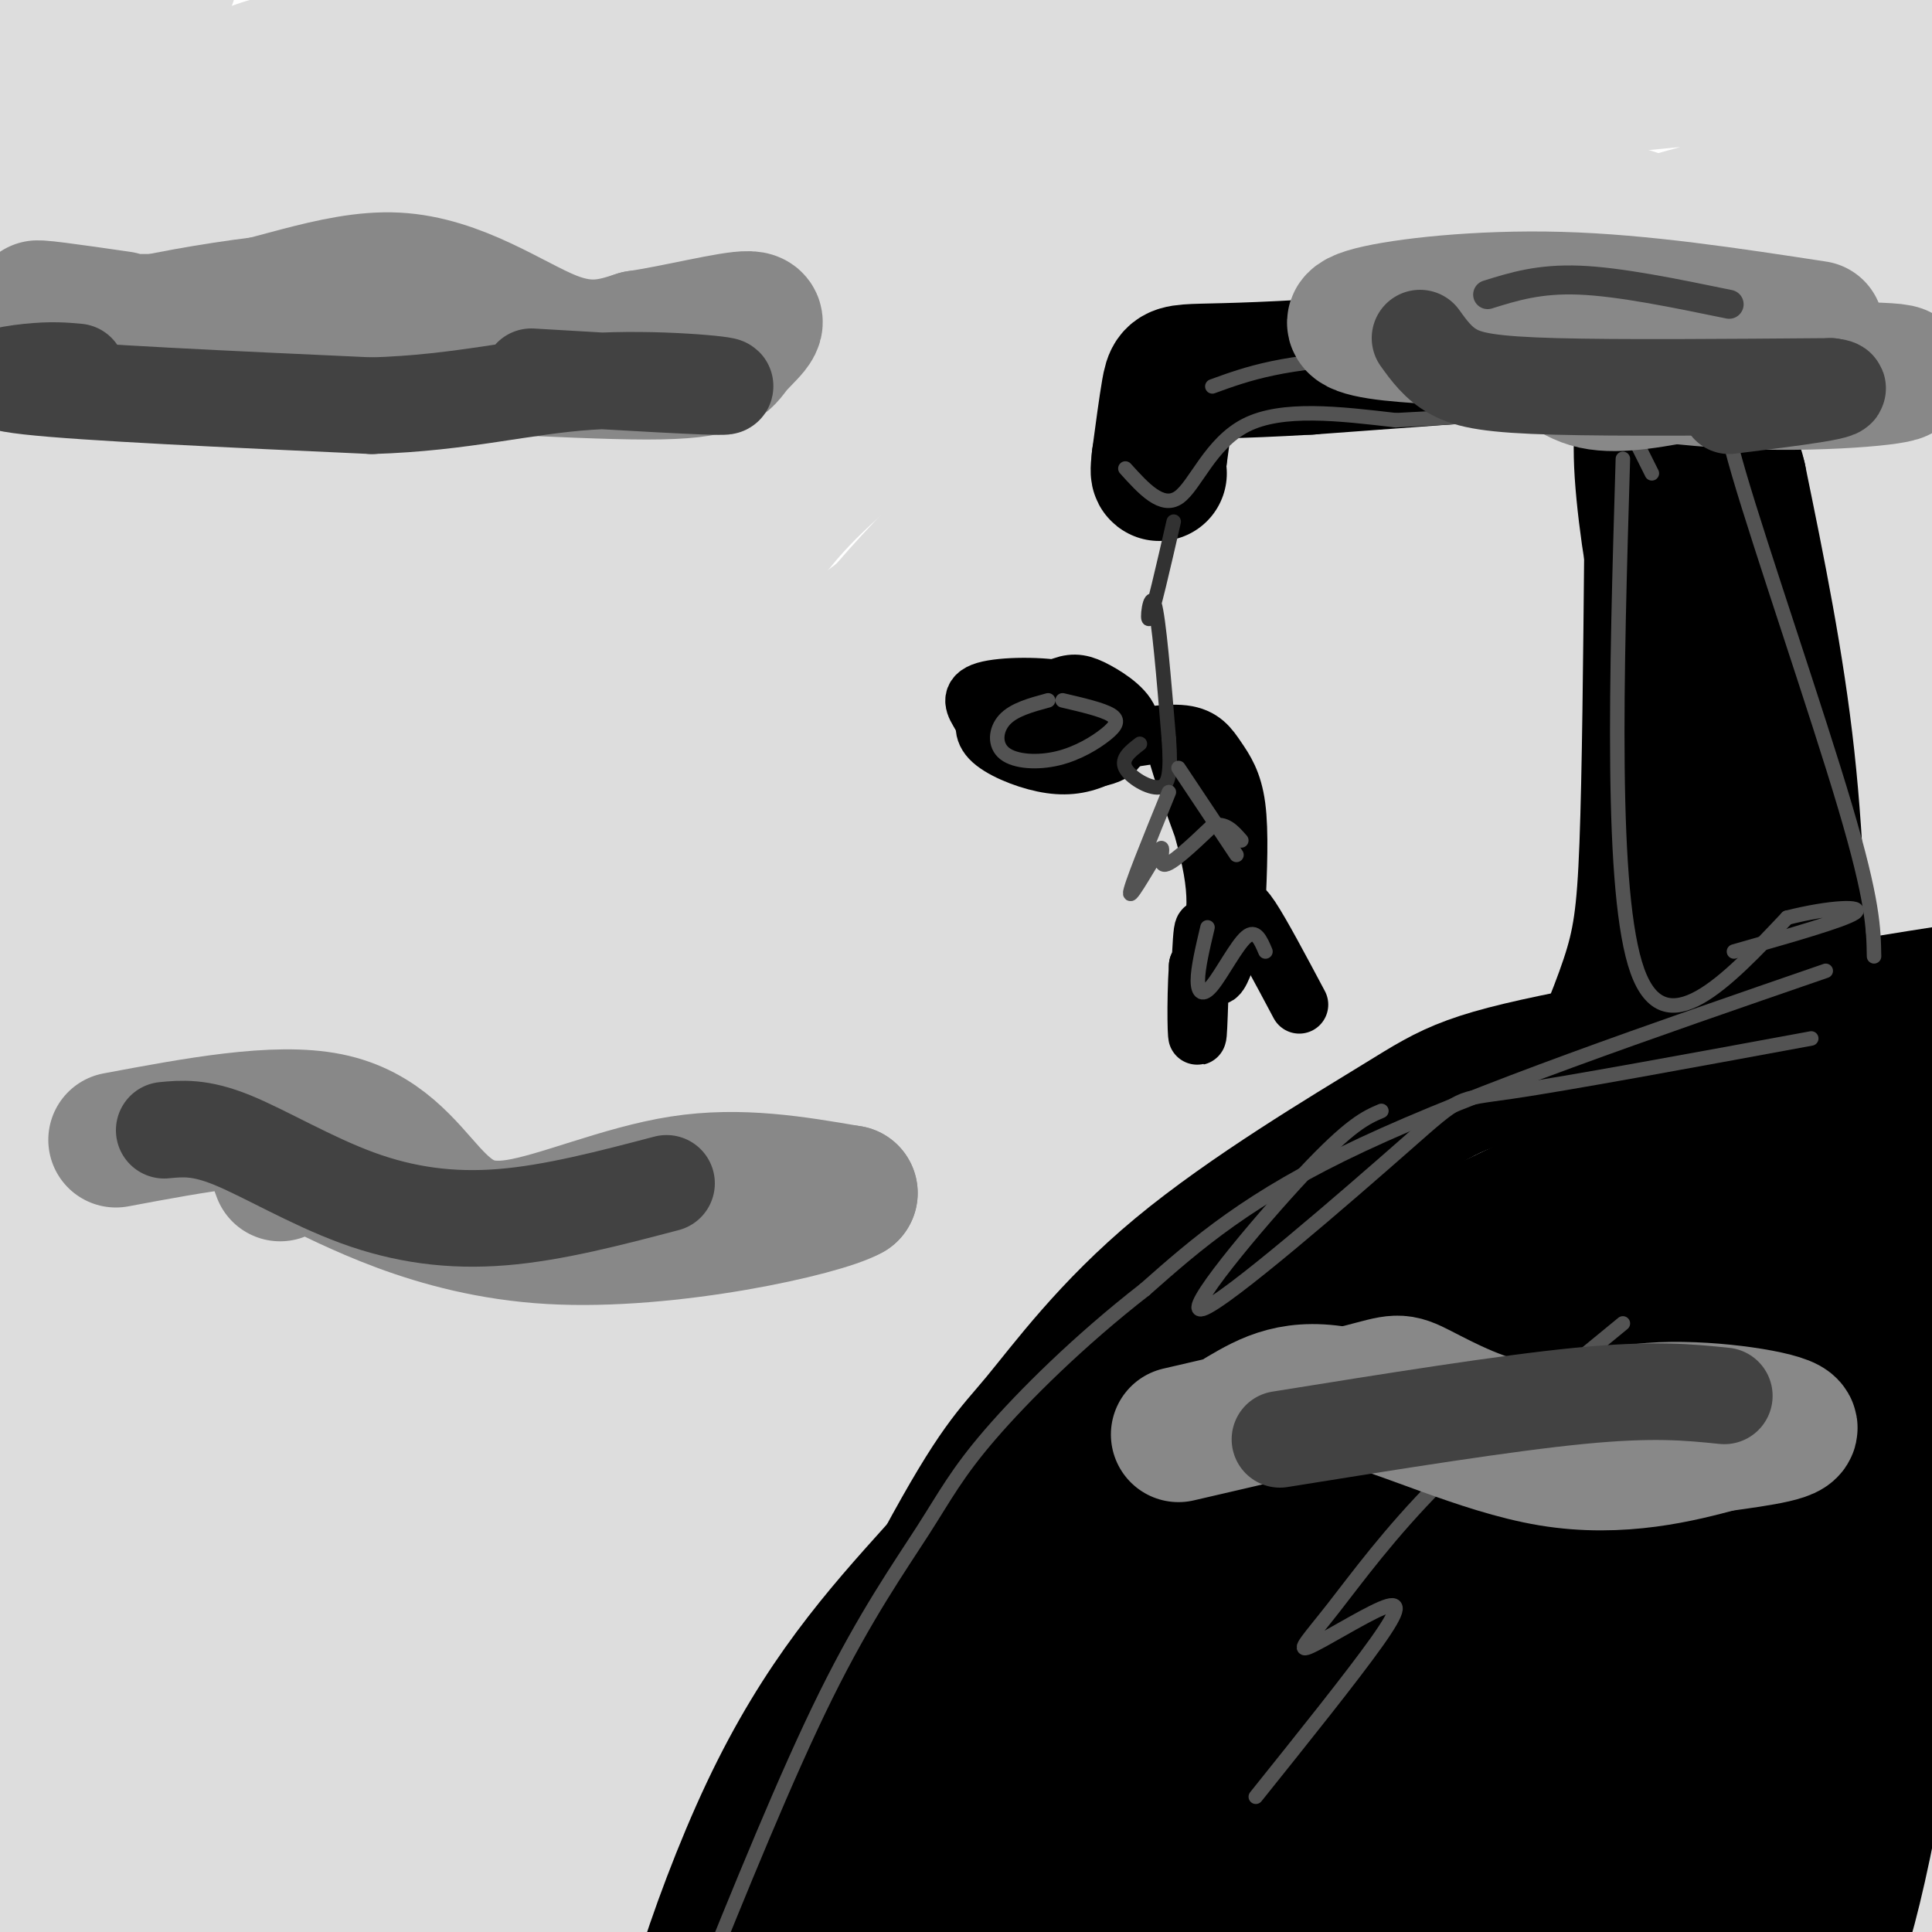 <svg viewBox='0 0 400 400' version='1.1' xmlns='http://www.w3.org/2000/svg' xmlns:xlink='http://www.w3.org/1999/xlink'><g fill='none' stroke='rgb(221,221,221)' stroke-width='28' stroke-linecap='round' stroke-linejoin='round'><path d='M123,44c-5.683,4.291 -11.367,8.581 -18,14c-6.633,5.419 -14.216,11.965 -34,40c-19.784,28.035 -51.771,77.558 -61,91c-9.229,13.442 4.298,-9.196 12,-23c7.702,-13.804 9.579,-18.773 35,-48c25.421,-29.227 74.387,-82.713 73,-81c-1.387,1.713 -53.126,58.625 -82,87c-28.874,28.375 -34.884,28.214 -38,29c-3.116,0.786 -3.339,2.519 -1,-4c2.339,-6.519 7.240,-21.291 21,-42c13.760,-20.709 36.380,-47.354 59,-74'/><path d='M89,33c-5.044,4.214 -47.153,51.750 -69,75c-21.847,23.250 -23.433,22.215 -24,21c-0.567,-1.215 -0.114,-2.611 0,-6c0.114,-3.389 -0.112,-8.771 19,-34c19.112,-25.229 57.561,-70.304 52,-70c-5.561,0.304 -55.131,45.989 -76,65c-20.869,19.011 -13.037,11.348 2,-12c15.037,-23.348 37.278,-62.382 42,-76c4.722,-13.618 -8.075,-1.820 -17,5c-8.925,6.820 -13.979,8.663 -19,13c-5.021,4.337 -10.011,11.169 -15,18'/><path d='M-16,32c-3.667,4.833 -5.333,7.917 -7,11'/><path d='M230,65c-5.925,-3.286 -11.849,-6.572 -22,-4c-10.151,2.572 -24.528,11.001 -31,13c-6.472,1.999 -5.038,-2.433 -40,31c-34.962,33.433 -106.319,104.731 -134,132c-27.681,27.269 -11.686,10.508 1,-7c12.686,-17.508 22.063,-35.762 29,-47c6.937,-11.238 11.432,-15.461 21,-27c9.568,-11.539 24.207,-30.394 47,-53c22.793,-22.606 53.739,-48.962 72,-62c18.261,-13.038 23.838,-12.756 32,-17c8.162,-4.244 18.909,-13.014 -25,34c-43.909,47.014 -142.476,149.811 -177,182c-34.524,32.189 -5.007,-6.232 20,-39c25.007,-32.768 45.503,-59.884 66,-87'/><path d='M89,114c18.138,-22.348 30.485,-34.718 48,-50c17.515,-15.282 40.200,-33.474 50,-40c9.800,-6.526 6.715,-1.384 -4,11c-10.715,12.384 -29.061,32.010 -55,56c-25.939,23.990 -59.472,52.344 -78,66c-18.528,13.656 -22.052,12.613 -25,11c-2.948,-1.613 -5.321,-3.795 -4,-11c1.321,-7.205 6.336,-19.432 13,-31c6.664,-11.568 14.976,-22.477 23,-34c8.024,-11.523 15.760,-23.661 33,-41c17.240,-17.339 43.983,-39.878 38,-35c-5.983,4.878 -44.693,37.172 -66,53c-21.307,15.828 -25.209,15.190 -29,15c-3.791,-0.190 -7.469,0.068 -11,0c-3.531,-0.068 -6.916,-0.461 -7,-7c-0.084,-6.539 3.131,-19.222 5,-27c1.869,-7.778 2.391,-10.651 6,-15c3.609,-4.349 10.304,-10.175 17,-16'/><path d='M43,19c8.106,-4.929 19.870,-9.250 43,-9c23.130,0.250 57.628,5.073 86,3c28.372,-2.073 50.620,-11.041 40,-13c-10.620,-1.959 -54.109,3.090 -100,11c-45.891,7.910 -94.183,18.680 -107,20c-12.817,1.320 9.843,-6.811 32,-12c22.157,-5.189 43.812,-7.435 75,-8c31.188,-0.565 71.911,0.553 96,2c24.089,1.447 31.545,3.224 39,5'/><path d='M247,18c7.737,0.913 7.579,0.696 0,6c-7.579,5.304 -22.579,16.129 -47,37c-24.421,20.871 -58.264,51.789 -85,81c-26.736,29.211 -46.366,56.714 -59,74c-12.634,17.286 -18.273,24.355 -28,43c-9.727,18.645 -23.542,48.865 -24,49c-0.458,0.135 12.441,-29.816 29,-61c16.559,-31.184 36.778,-63.601 52,-87c15.222,-23.399 25.447,-37.781 45,-57c19.553,-19.219 48.432,-43.274 60,-52c11.568,-8.726 5.823,-2.123 3,3c-2.823,5.123 -2.726,8.765 -18,30c-15.274,21.235 -45.920,60.063 -63,82c-17.080,21.937 -20.594,26.982 -37,56c-16.406,29.018 -45.703,82.009 -75,135'/><path d='M0,357c-9.932,12.717 2.739,-22.990 8,-41c5.261,-18.010 3.111,-18.322 19,-60c15.889,-41.678 49.818,-124.721 56,-149c6.182,-24.279 -15.384,10.208 -26,24c-10.616,13.792 -10.284,6.890 -22,36c-11.716,29.110 -35.481,94.231 -33,78c2.481,-16.231 31.206,-113.813 37,-140c5.794,-26.187 -11.344,19.022 -20,44c-8.656,24.978 -8.830,29.725 -11,41c-2.170,11.275 -6.334,29.079 -8,54c-1.666,24.921 -0.833,56.961 0,89'/><path d='M0,333c0.808,25.710 2.828,45.485 8,31c5.172,-14.485 13.495,-63.229 20,-93c6.505,-29.771 11.192,-40.569 18,-54c6.808,-13.431 15.736,-29.497 21,-38c5.264,-8.503 6.865,-9.444 8,-7c1.135,2.444 1.806,8.273 5,4c3.194,-4.273 8.913,-18.650 -2,20c-10.913,38.650 -38.456,130.325 -66,222'/><path d='M12,418c-1.859,14.127 26.495,-61.554 49,-109c22.505,-47.446 39.162,-66.657 50,-79c10.838,-12.343 15.858,-17.819 19,-21c3.142,-3.181 4.406,-4.068 2,3c-2.406,7.068 -8.483,22.090 -18,40c-9.517,17.910 -22.473,38.706 -44,83c-21.527,44.294 -51.626,112.084 -56,119c-4.374,6.916 16.975,-47.042 29,-77c12.025,-29.958 14.725,-35.914 25,-53c10.275,-17.086 28.125,-45.301 41,-62c12.875,-16.699 20.774,-21.880 25,-22c4.226,-0.120 4.779,4.823 -11,39c-15.779,34.177 -47.889,97.589 -80,161'/><path d='M43,440c-6.319,9.900 17.883,-45.851 33,-78c15.117,-32.149 21.148,-40.694 29,-52c7.852,-11.306 17.526,-25.371 24,-32c6.474,-6.629 9.750,-5.823 19,-20c9.250,-14.177 24.474,-43.338 3,1c-21.474,44.338 -79.645,162.176 -90,183c-10.355,20.824 27.107,-55.365 51,-98c23.893,-42.635 34.219,-51.717 46,-62c11.781,-10.283 25.018,-21.769 33,-28c7.982,-6.231 10.709,-7.209 -5,23c-15.709,30.209 -49.855,91.604 -84,153'/><path d='M102,430c-3.633,7.136 29.283,-51.523 53,-87c23.717,-35.477 38.234,-47.771 47,-54c8.766,-6.229 11.780,-6.392 21,-19c9.220,-12.608 24.645,-37.659 3,1c-21.645,38.659 -80.362,141.028 -92,160c-11.638,18.972 23.802,-45.455 41,-76c17.198,-30.545 16.155,-27.210 26,-35c9.845,-7.790 30.577,-26.707 42,-37c11.423,-10.293 13.537,-11.964 -7,20c-20.537,31.964 -63.725,97.561 -78,120c-14.275,22.439 0.362,1.719 15,-19'/><path d='M173,404c11.395,-14.437 32.382,-41.029 44,-54c11.618,-12.971 13.866,-12.320 32,-31c18.134,-18.680 52.155,-56.689 37,-28c-15.155,28.689 -79.486,124.077 -98,151c-18.514,26.923 8.787,-14.618 28,-42c19.213,-27.382 30.337,-40.606 46,-56c15.663,-15.394 35.865,-32.958 45,-40c9.135,-7.042 7.205,-3.561 9,-4c1.795,-0.439 7.316,-4.798 -7,14c-14.316,18.798 -48.470,60.753 -68,88c-19.530,27.247 -24.437,39.785 -26,44c-1.563,4.215 0.219,0.108 2,-4'/><path d='M217,442c4.256,-6.704 13.897,-21.465 25,-36c11.103,-14.535 23.667,-28.846 40,-44c16.333,-15.154 36.436,-31.153 50,-40c13.564,-8.847 20.590,-10.542 27,-14c6.410,-3.458 12.204,-8.678 -12,22c-24.204,30.678 -78.404,97.256 -95,116c-16.596,18.744 4.414,-10.346 19,-29c14.586,-18.654 22.748,-26.873 34,-37c11.252,-10.127 25.596,-22.164 45,-36c19.404,-13.836 43.870,-29.471 52,-33c8.130,-3.529 -0.076,5.049 1,5c1.076,-0.049 11.433,-8.724 -8,11c-19.433,19.724 -68.655,67.849 -92,92c-23.345,24.151 -20.813,24.329 -15,20c5.813,-4.329 14.906,-13.164 24,-22'/><path d='M312,417c18.153,-14.878 51.536,-41.074 77,-62c25.464,-20.926 43.008,-36.581 25,-14c-18.008,22.581 -71.568,83.399 -86,100c-14.432,16.601 10.266,-11.016 32,-29c21.734,-17.984 40.506,-26.336 54,-35c13.494,-8.664 21.710,-17.640 6,-2c-15.710,15.640 -55.346,55.897 -58,64c-2.654,8.103 31.673,-15.949 66,-40'/><path d='M428,399c-11.143,-9.651 -72.002,-13.778 -114,-15c-41.998,-1.222 -65.135,0.462 -84,2c-18.865,1.538 -33.459,2.932 -63,14c-29.541,11.068 -74.030,31.810 -75,32c-0.970,0.190 41.580,-20.173 76,-33c34.420,-12.827 60.712,-18.119 91,-23c30.288,-4.881 64.572,-9.349 87,-11c22.428,-1.651 33.000,-0.483 30,2c-3.000,2.483 -19.571,6.281 -42,9c-22.429,2.719 -50.714,4.360 -79,6'/><path d='M255,382c-34.608,2.255 -81.627,4.891 -107,4c-25.373,-0.891 -29.100,-5.311 -33,-10c-3.900,-4.689 -7.975,-9.649 -10,-13c-2.025,-3.351 -2.002,-5.093 -2,-11c0.002,-5.907 -0.016,-15.978 4,-27c4.016,-11.022 12.067,-22.994 17,-28c4.933,-5.006 6.747,-3.046 6,6c-0.747,9.046 -4.055,25.178 -5,32c-0.945,6.822 0.472,4.333 -8,19c-8.472,14.667 -26.834,46.490 -39,63c-12.166,16.510 -18.135,17.708 -23,19c-4.865,1.292 -8.624,2.677 -14,-1c-5.376,-3.677 -12.368,-12.416 -16,-16c-3.632,-3.584 -3.905,-2.014 -6,-14c-2.095,-11.986 -6.012,-37.529 -6,-52c0.012,-14.471 3.952,-17.868 8,-19c4.048,-1.132 8.205,0.003 11,5c2.795,4.997 4.227,13.856 3,25c-1.227,11.144 -5.114,24.572 -9,38'/><path d='M26,402c-4.572,13.673 -11.504,28.855 -15,28c-3.496,-0.855 -3.558,-17.746 -2,-33c1.558,-15.254 4.735,-28.870 11,-43c6.265,-14.130 15.619,-28.773 22,-38c6.381,-9.227 9.789,-13.037 18,-21c8.211,-7.963 21.224,-20.077 36,-30c14.776,-9.923 31.316,-17.654 40,-22c8.684,-4.346 9.511,-5.308 19,-7c9.489,-1.692 27.640,-4.116 39,-1c11.360,3.116 15.930,11.771 19,16c3.070,4.229 4.639,4.031 5,14c0.361,9.969 -0.486,30.106 -4,46c-3.514,15.894 -9.696,27.544 -20,44c-10.304,16.456 -24.730,37.716 -34,50c-9.270,12.284 -13.383,15.592 -17,17c-3.617,1.408 -6.739,0.918 -9,3c-2.261,2.082 -3.661,6.737 -4,-3c-0.339,-9.737 0.382,-33.865 3,-53c2.618,-19.135 7.132,-33.278 18,-52c10.868,-18.722 28.090,-42.024 39,-54c10.910,-11.976 15.509,-12.626 21,-15c5.491,-2.374 11.874,-6.471 16,-5c4.126,1.471 5.996,8.512 8,12c2.004,3.488 4.144,3.425 -2,16c-6.144,12.575 -20.572,37.787 -35,63'/><path d='M198,334c-15.601,21.440 -37.103,43.541 -48,53c-10.897,9.459 -11.189,6.275 -12,6c-0.811,-0.275 -2.140,2.359 -3,-2c-0.860,-4.359 -1.250,-15.712 4,-33c5.250,-17.288 16.141,-40.510 32,-63c15.859,-22.490 36.687,-44.248 48,-56c11.313,-11.752 13.112,-13.500 22,-20c8.888,-6.500 24.865,-17.753 40,-25c15.135,-7.247 29.428,-10.489 37,-12c7.572,-1.511 8.424,-1.291 13,-1c4.576,0.291 12.876,0.654 15,8c2.124,7.346 -1.928,21.675 0,24c1.928,2.325 9.837,-7.354 -12,24c-21.837,31.354 -73.420,103.741 -97,134c-23.580,30.259 -19.155,18.389 -20,17c-0.845,-1.389 -6.958,7.703 -2,-5c4.958,-12.703 20.988,-47.201 30,-65c9.012,-17.799 11.006,-18.900 13,-20'/><path d='M347,206c23.698,-13.647 47.395,-27.294 62,-34c14.605,-6.706 20.116,-6.472 20,0c-0.116,6.472 -5.861,19.182 -7,24c-1.139,4.818 2.326,1.743 -15,19c-17.326,17.257 -55.443,54.846 -80,78c-24.557,23.154 -35.552,31.874 -38,31c-2.448,-0.874 3.652,-11.341 9,-20c5.348,-8.659 9.943,-15.511 20,-26c10.057,-10.489 25.576,-24.616 39,-36c13.424,-11.384 24.754,-20.026 34,-26c9.246,-5.974 16.407,-9.280 21,-10c4.593,-0.720 6.617,1.146 12,-1c5.383,-2.146 14.123,-8.303 -10,18c-24.123,26.303 -81.110,85.067 -96,100c-14.890,14.933 12.318,-13.967 29,-30c16.682,-16.033 22.837,-19.201 30,-24c7.163,-4.799 15.332,-11.228 21,-14c5.668,-2.772 8.834,-1.886 12,-1'/><path d='M410,254c6.478,-3.674 16.673,-12.358 -2,13c-18.673,25.358 -66.213,84.759 -58,77c8.213,-7.759 72.178,-82.679 73,-91c0.822,-8.321 -61.500,49.956 -92,76c-30.500,26.044 -29.180,19.853 -29,16c0.180,-3.853 -0.780,-5.370 3,-14c3.780,-8.630 12.302,-24.375 35,-49c22.698,-24.625 59.573,-58.130 63,-67c3.427,-8.870 -26.592,6.894 -50,20c-23.408,13.106 -40.204,23.553 -57,34'/><path d='M296,269c-19.514,11.946 -39.800,24.812 -50,31c-10.200,6.188 -10.314,5.696 -8,1c2.314,-4.696 7.057,-13.598 16,-25c8.943,-11.402 22.086,-25.303 42,-41c19.914,-15.697 46.599,-33.190 82,-56c35.401,-22.810 79.518,-50.936 36,-17c-43.518,33.936 -174.669,129.933 -215,154c-40.331,24.067 10.159,-23.798 36,-49c25.841,-25.202 27.031,-27.743 46,-41c18.969,-13.257 55.715,-37.232 77,-49c21.285,-11.768 27.107,-11.330 30,-11c2.893,0.330 2.856,0.550 1,4c-1.856,3.450 -5.530,10.128 -31,32c-25.470,21.872 -72.735,58.936 -120,96'/><path d='M238,298c-29.315,22.881 -42.601,32.082 -48,36c-5.399,3.918 -2.911,2.553 -3,1c-0.089,-1.553 -2.754,-3.293 -4,-6c-1.246,-2.707 -1.074,-6.381 7,-19c8.074,-12.619 24.051,-34.184 33,-48c8.949,-13.816 10.869,-19.884 46,-48c35.131,-28.116 103.473,-78.280 74,-57c-29.473,21.280 -156.760,114.003 -206,149c-49.240,34.997 -20.433,12.268 -4,-7c16.433,-19.268 20.492,-35.075 25,-45c4.508,-9.925 9.466,-13.970 19,-24c9.534,-10.030 23.644,-26.047 54,-52c30.356,-25.953 76.959,-61.844 68,-55c-8.959,6.844 -73.479,56.422 -138,106'/><path d='M161,229c-33.943,26.599 -49.802,40.096 -60,47c-10.198,6.904 -14.736,7.214 -15,2c-0.264,-5.214 3.745,-15.950 11,-29c7.255,-13.050 17.757,-28.412 33,-46c15.243,-17.588 35.229,-37.403 71,-68c35.771,-30.597 87.327,-71.977 53,-37c-34.327,34.977 -154.538,146.312 -199,186c-44.462,39.688 -13.174,7.730 -1,-7c12.174,-14.730 5.233,-12.231 10,-22c4.767,-9.769 21.241,-31.806 37,-51c15.759,-19.194 30.803,-35.547 54,-55c23.197,-19.453 54.548,-42.008 75,-56c20.452,-13.992 30.006,-19.421 32,-19c1.994,0.421 -3.573,6.692 -14,15c-10.427,8.308 -25.713,18.654 -41,29'/><path d='M207,118c-23.881,15.822 -63.085,40.876 -82,51c-18.915,10.124 -17.543,5.319 -19,3c-1.457,-2.319 -5.745,-2.152 -6,-9c-0.255,-6.848 3.522,-20.711 9,-34c5.478,-13.289 12.655,-26.003 25,-42c12.345,-15.997 29.856,-35.277 41,-45c11.144,-9.723 15.919,-9.891 18,-9c2.081,0.891 1.466,2.840 -1,6c-2.466,3.160 -6.784,7.532 -23,15c-16.216,7.468 -44.329,18.033 -59,22c-14.671,3.967 -15.899,1.336 -17,0c-1.101,-1.336 -2.074,-1.376 -3,-3c-0.926,-1.624 -1.806,-4.833 5,-12c6.806,-7.167 21.299,-18.292 34,-26c12.701,-7.708 23.612,-11.998 40,-17c16.388,-5.002 38.254,-10.715 65,-15c26.746,-4.285 58.373,-7.143 90,-10'/><path d='M324,-7c21.426,-1.590 29.991,-0.564 49,0c19.009,0.564 48.462,0.666 28,4c-20.462,3.334 -90.840,9.900 -125,14c-34.160,4.100 -32.104,5.734 -51,12c-18.896,6.266 -58.745,17.164 -49,17c9.745,-0.164 69.085,-11.390 130,-19c60.915,-7.610 123.404,-11.603 127,-6c3.596,5.603 -51.702,20.801 -107,36'/><path d='M326,51c-23.114,7.644 -27.401,8.754 -53,24c-25.599,15.246 -72.512,44.626 -76,48c-3.488,3.374 36.449,-19.260 68,-35c31.551,-15.740 54.716,-24.585 74,-31c19.284,-6.415 34.687,-10.398 46,-13c11.313,-2.602 18.535,-3.823 22,-3c3.465,0.823 3.171,3.689 9,3c5.829,-0.689 17.779,-4.932 -13,15c-30.779,19.932 -104.288,64.038 -158,101c-53.712,36.962 -87.627,66.780 -73,58c14.627,-8.780 77.797,-56.157 113,-80c35.203,-23.843 42.439,-24.150 55,-28c12.561,-3.850 30.446,-11.243 39,-14c8.554,-2.757 7.777,-0.879 7,1'/><path d='M386,97c4.106,-0.406 10.870,-1.920 -8,15c-18.870,16.920 -63.375,52.276 -100,86c-36.625,33.724 -65.370,65.816 -43,47c22.370,-18.816 95.854,-88.541 124,-114c28.146,-25.459 10.955,-6.651 5,-8c-5.955,-1.349 -0.674,-22.853 3,-35c3.674,-12.147 5.741,-14.937 8,-15c2.259,-0.063 4.708,2.602 8,4c3.292,1.398 7.425,1.530 8,23c0.575,21.470 -2.407,64.277 -5,90c-2.593,25.723 -4.796,34.361 -7,43'/><path d='M379,233c-1.476,8.577 -1.667,8.520 -3,7c-1.333,-1.520 -3.808,-4.502 -5,-6c-1.192,-1.498 -1.099,-1.511 -1,-15c0.099,-13.489 0.205,-40.453 4,-66c3.795,-25.547 11.278,-49.677 15,-62c3.722,-12.323 3.682,-12.838 3,18c-0.682,30.838 -2.008,93.029 -4,116c-1.992,22.971 -4.652,6.723 -2,-28c2.652,-34.723 10.615,-87.921 10,-106c-0.615,-18.079 -9.807,-1.040 -19,16'/><path d='M377,107c-13.771,17.196 -38.698,52.187 -58,75c-19.302,22.813 -32.979,33.448 -40,40c-7.021,6.552 -7.388,9.021 -4,1c3.388,-8.021 10.529,-26.531 18,-41c7.471,-14.469 15.271,-24.899 35,-46c19.729,-21.101 51.388,-52.875 30,-32c-21.388,20.875 -95.823,94.399 -135,131c-39.177,36.601 -43.095,36.278 -46,36c-2.905,-0.278 -4.797,-0.513 -1,-11c3.797,-10.487 13.283,-31.227 36,-59c22.717,-27.773 58.667,-62.578 84,-84c25.333,-21.422 40.051,-29.460 49,-34c8.949,-4.540 12.128,-5.583 -6,10c-18.128,15.583 -57.564,47.791 -97,80'/><path d='M242,173c-31.001,26.065 -60.004,51.226 -76,65c-15.996,13.774 -18.986,16.160 -18,9c0.986,-7.160 5.946,-23.866 26,-49c20.054,-25.134 55.201,-58.696 82,-81c26.799,-22.304 45.250,-33.352 63,-44c17.750,-10.648 34.800,-20.898 44,-25c9.200,-4.102 10.550,-2.057 -18,19c-28.550,21.057 -87.000,61.128 -120,83c-33.000,21.872 -40.549,25.547 -48,28c-7.451,2.453 -14.803,3.684 -19,2c-4.197,-1.684 -5.238,-6.282 0,-17c5.238,-10.718 16.756,-27.554 31,-43c14.244,-15.446 31.212,-29.501 44,-39c12.788,-9.499 21.394,-14.442 29,-19c7.606,-4.558 14.212,-8.732 22,-12c7.788,-3.268 16.758,-5.628 21,-6c4.242,-0.372 3.758,1.246 0,7c-3.758,5.754 -10.788,15.644 -27,28c-16.212,12.356 -41.606,27.178 -67,42'/><path d='M211,121c-14.119,9.098 -15.915,10.842 -24,13c-8.085,2.158 -22.458,4.730 -30,5c-7.542,0.270 -8.253,-1.764 -7,-8c1.253,-6.236 4.471,-16.676 18,-30c13.529,-13.324 37.368,-29.532 59,-42c21.632,-12.468 41.056,-21.196 53,-26c11.944,-4.804 16.409,-5.683 21,-5c4.591,0.683 9.310,2.928 12,4c2.690,1.072 3.351,0.971 3,6c-0.351,5.029 -1.714,15.189 -8,26c-6.286,10.811 -17.496,22.271 -34,38c-16.504,15.729 -38.303,35.725 -53,48c-14.697,12.275 -22.290,16.829 -29,20c-6.710,3.171 -12.535,4.958 -17,6c-4.465,1.042 -7.570,1.340 -5,-6c2.570,-7.340 10.816,-22.318 27,-40c16.184,-17.682 40.305,-38.068 64,-54c23.695,-15.932 46.963,-27.411 58,-32c11.037,-4.589 9.841,-2.288 13,-1c3.159,1.288 10.671,1.562 13,7c2.329,5.438 -0.527,16.041 0,20c0.527,3.959 4.436,1.274 -8,17c-12.436,15.726 -41.218,49.863 -70,84'/><path d='M267,171c-30.014,33.053 -70.047,73.684 -86,88c-15.953,14.316 -7.824,2.315 5,-16c12.824,-18.315 30.343,-42.944 40,-57c9.657,-14.056 11.452,-17.539 30,-34c18.548,-16.461 53.848,-45.899 73,-59c19.152,-13.101 22.156,-9.864 25,-7c2.844,2.864 5.527,5.355 4,12c-1.527,6.645 -7.263,17.443 -20,34c-12.737,16.557 -32.475,38.874 -55,60c-22.525,21.126 -47.836,41.060 -60,50c-12.164,8.940 -11.182,6.885 -14,7c-2.818,0.115 -9.436,2.402 -14,0c-4.564,-2.402 -7.072,-9.491 -8,-15c-0.928,-5.509 -0.274,-9.437 3,-20c3.274,-10.563 9.169,-27.759 21,-48c11.831,-20.241 29.598,-43.526 42,-58c12.402,-14.474 19.438,-20.137 32,-29c12.562,-8.863 30.651,-20.925 42,-26c11.349,-5.075 15.957,-3.164 19,0c3.043,3.164 4.522,7.582 6,12'/><path d='M352,65c-2.222,12.711 -10.778,38.489 -23,62c-12.222,23.511 -28.111,44.756 -44,66'/></g>
<g fill='none' stroke='rgb(0,0,0)' stroke-width='28' stroke-linecap='round' stroke-linejoin='round'><path d='M194,325c-11.978,13.311 -23.956,26.622 -35,50c-11.044,23.378 -21.156,56.822 -15,50c6.156,-6.822 28.578,-53.911 51,-101'/><path d='M195,324c11.345,-21.001 14.206,-23.005 20,-30c5.794,-6.995 14.519,-18.982 29,-31c14.481,-12.018 34.716,-24.067 46,-31c11.284,-6.933 13.615,-8.751 41,-14c27.385,-5.249 79.824,-13.928 98,-16c18.176,-2.072 2.088,2.464 -14,7'/><path d='M415,209c-23.347,9.210 -74.714,28.736 -106,44c-31.286,15.264 -42.490,26.268 -52,35c-9.510,8.732 -17.326,15.193 -27,28c-9.674,12.807 -21.206,31.962 -28,43c-6.794,11.038 -8.849,13.961 -13,31c-4.151,17.039 -10.400,48.196 -9,48c1.400,-0.196 10.447,-31.745 20,-54c9.553,-22.255 19.612,-35.215 27,-46c7.388,-10.785 12.104,-19.396 24,-32c11.896,-12.604 30.972,-29.201 44,-40c13.028,-10.799 20.008,-15.800 30,-21c9.992,-5.200 22.996,-10.600 36,-16'/><path d='M361,229c7.427,-3.086 7.996,-2.800 9,-2c1.004,0.800 2.443,2.113 -11,18c-13.443,15.887 -41.768,46.347 -60,66c-18.232,19.653 -26.370,28.499 -43,54c-16.630,25.501 -41.750,67.658 -42,65c-0.250,-2.658 24.370,-50.131 39,-75c14.630,-24.869 19.269,-27.133 26,-34c6.731,-6.867 15.555,-18.337 27,-30c11.445,-11.663 25.511,-23.518 39,-31c13.489,-7.482 26.401,-10.591 34,-14c7.599,-3.409 9.885,-7.117 -8,15c-17.885,22.117 -55.943,70.058 -94,118'/><path d='M277,379c-24.599,31.258 -39.095,50.403 -42,49c-2.905,-1.403 5.783,-23.355 17,-45c11.217,-21.645 24.964,-42.983 36,-58c11.036,-15.017 19.361,-23.714 28,-32c8.639,-8.286 17.594,-16.160 27,-22c9.406,-5.840 19.264,-9.646 25,-11c5.736,-1.354 7.348,-0.255 9,0c1.652,0.255 3.342,-0.334 3,4c-0.342,4.334 -2.716,13.589 -3,18c-0.284,4.411 1.524,3.977 -17,31c-18.524,27.023 -57.378,81.503 -75,106c-17.622,24.497 -14.012,19.012 -12,9c2.012,-10.012 2.426,-24.550 5,-37c2.574,-12.450 7.308,-22.814 15,-37c7.692,-14.186 18.340,-32.196 29,-45c10.660,-12.804 21.330,-20.402 32,-28'/><path d='M354,281c7.421,-4.975 9.972,-3.413 12,0c2.028,3.413 3.532,8.678 5,10c1.468,1.322 2.901,-1.299 -1,11c-3.901,12.299 -13.135,39.519 -23,62c-9.865,22.481 -20.362,40.224 -25,47c-4.638,6.776 -3.418,2.584 -3,-6c0.418,-8.584 0.034,-21.559 5,-39c4.966,-17.441 15.282,-39.346 22,-53c6.718,-13.654 9.837,-19.055 14,-25c4.163,-5.945 9.368,-12.433 14,-17c4.632,-4.567 8.690,-7.211 12,-8c3.310,-0.789 5.870,0.278 7,5c1.130,4.722 0.829,13.101 0,24c-0.829,10.899 -2.185,24.319 -7,42c-4.815,17.681 -13.090,39.623 -17,47c-3.910,7.377 -3.455,0.188 -3,-7'/><path d='M366,374c0.785,-15.109 4.247,-49.381 8,-71c3.753,-21.619 7.796,-30.587 13,-38c5.204,-7.413 11.569,-13.273 15,-18c3.431,-4.727 3.928,-8.322 1,16c-2.928,24.322 -9.280,76.561 -15,108c-5.720,31.439 -10.809,42.080 -14,45c-3.191,2.920 -4.483,-1.880 -5,-22c-0.517,-20.120 -0.258,-55.560 0,-91'/><path d='M369,303c-0.827,-16.778 -2.896,-13.223 -7,-15c-4.104,-1.777 -10.245,-8.884 -20,-11c-9.755,-2.116 -23.126,0.761 -36,4c-12.874,3.239 -25.253,6.841 -43,20c-17.747,13.159 -40.864,35.877 -51,47c-10.136,11.123 -7.291,10.652 -7,12c0.291,1.348 -1.973,4.515 0,8c1.973,3.485 8.182,7.288 15,8c6.818,0.712 14.243,-1.666 21,-4c6.757,-2.334 12.844,-4.622 23,-14c10.156,-9.378 24.381,-25.846 34,-38c9.619,-12.154 14.633,-19.996 19,-30c4.367,-10.004 8.086,-22.171 7,-26c-1.086,-3.829 -6.978,0.679 -13,5c-6.022,4.321 -12.173,8.455 -22,21c-9.827,12.545 -23.329,33.500 -31,46c-7.671,12.500 -9.510,16.547 -11,26c-1.490,9.453 -2.632,24.314 -2,33c0.632,8.686 3.038,11.196 7,14c3.962,2.804 9.481,5.902 15,9'/><path d='M267,418c12.329,-1.067 35.652,-8.233 47,-12c11.348,-3.767 10.720,-4.134 20,-23c9.280,-18.866 28.466,-56.231 39,-80c10.534,-23.769 12.414,-33.943 12,-45c-0.414,-11.057 -3.122,-22.996 -1,-14c2.122,8.996 9.074,38.927 12,54c2.926,15.073 1.826,15.289 1,22c-0.826,6.711 -1.379,19.917 -6,31c-4.621,11.083 -13.311,20.041 -22,29'/><path d='M369,380c-4.528,6.730 -4.849,9.055 -19,9c-14.151,-0.055 -42.133,-2.492 -66,1c-23.867,3.492 -43.620,12.911 -46,11c-2.380,-1.911 12.612,-15.154 31,-28c18.388,-12.846 40.172,-25.295 49,-31c8.828,-5.705 4.699,-4.666 3,-6c-1.699,-1.334 -0.967,-5.041 -3,-7c-2.033,-1.959 -6.830,-2.171 -15,-2c-8.170,0.171 -19.712,0.726 -34,6c-14.288,5.274 -31.321,15.266 -43,25c-11.679,9.734 -18.002,19.211 -22,25c-3.998,5.789 -5.669,7.892 -7,12c-1.331,4.108 -2.320,10.221 -2,14c0.320,3.779 1.949,5.222 5,6c3.051,0.778 7.526,0.889 12,1'/><path d='M212,416c4.014,-0.180 8.048,-1.128 15,-7c6.952,-5.872 16.823,-16.666 25,-29c8.177,-12.334 14.660,-26.208 19,-36c4.340,-9.792 6.537,-15.502 2,-12c-4.537,3.502 -15.808,16.215 -22,24c-6.192,7.785 -7.305,10.641 -8,16c-0.695,5.359 -0.971,13.222 -1,18c-0.029,4.778 0.189,6.472 5,9c4.811,2.528 14.216,5.889 22,7c7.784,1.111 13.948,-0.027 23,-4c9.052,-3.973 20.992,-10.780 29,-16c8.008,-5.220 12.085,-8.853 18,-17c5.915,-8.147 13.670,-20.809 18,-27c4.330,-6.191 5.237,-5.912 10,-20c4.763,-14.088 13.381,-42.544 22,-71'/><path d='M389,251c5.136,-9.050 6.977,3.825 10,9c3.023,5.175 7.227,2.651 8,-2c0.773,-4.651 -1.884,-11.429 -6,-17c-4.116,-5.571 -9.691,-9.937 -13,-12c-3.309,-2.063 -4.352,-1.825 -13,7c-8.648,8.825 -24.899,26.236 -51,57c-26.101,30.764 -62.050,74.882 -98,119'/><path d='M226,412c-13.134,14.024 3.032,-10.415 16,-25c12.968,-14.585 22.737,-19.314 33,-24c10.263,-4.686 21.019,-9.327 37,-13c15.981,-3.673 37.185,-6.376 33,-3c-4.185,3.376 -33.761,12.833 -69,22c-35.239,9.167 -76.141,18.045 -73,16c3.141,-2.045 50.326,-15.013 78,-24c27.674,-8.987 35.837,-13.994 44,-19'/><path d='M344,328c-9.779,2.300 -19.559,4.600 -53,24c-33.441,19.400 -90.545,55.899 -74,46c16.545,-9.899 106.737,-66.196 140,-88c33.263,-21.804 9.596,-9.115 -7,-4c-16.596,5.115 -26.121,2.655 -31,1c-4.879,-1.655 -5.112,-2.505 -6,-3c-0.888,-0.495 -2.431,-0.633 -1,-5c1.431,-4.367 5.838,-12.962 12,-21c6.162,-8.038 14.081,-15.519 22,-23'/><path d='M346,255c4.167,-4.333 3.583,-3.667 3,-3'/><path d='M326,230c4.222,-9.667 8.444,-19.333 11,-27c2.556,-7.667 3.444,-13.333 4,-28c0.556,-14.667 0.778,-38.333 1,-62'/><path d='M342,113c0.167,-10.833 0.083,-6.917 0,-3'/><path d='M373,218c-0.417,-20.583 -0.833,-41.167 -3,-61c-2.167,-19.833 -6.083,-38.917 -10,-58'/><path d='M360,99c-1.943,-8.316 -1.799,-0.105 -3,1c-1.201,1.105 -3.746,-4.895 -4,19c-0.254,23.895 1.785,77.684 2,95c0.215,17.316 -1.392,-1.842 -3,-21'/><path d='M352,193c0.200,-15.400 2.200,-43.400 2,-65c-0.200,-21.600 -2.600,-36.800 -5,-52'/><path d='M349,76c0.488,-4.571 4.208,10.000 6,26c1.792,16.000 1.655,33.429 0,36c-1.655,2.571 -4.827,-9.714 -8,-22'/><path d='M347,116c-2.444,-14.089 -4.556,-38.311 -5,-39c-0.444,-0.689 0.778,22.156 2,45'/><path d='M344,122c-0.667,2.511 -3.333,-13.711 -4,-24c-0.667,-10.289 0.667,-14.644 2,-19'/><path d='M339,71c0.000,0.000 -68.000,5.000 -68,5'/><path d='M271,76c-15.964,0.929 -21.875,0.750 -25,1c-3.125,0.250 -3.464,0.929 -4,4c-0.536,3.071 -1.268,8.536 -2,14'/><path d='M240,95c-0.333,2.833 -0.167,2.917 0,3'/></g>
<g fill='none' stroke='rgb(0,0,0)' stroke-width='12' stroke-linecap='round' stroke-linejoin='round'><path d='M208,145c1.297,4.483 2.594,8.967 7,11c4.406,2.033 11.921,1.617 15,0c3.079,-1.617 1.722,-4.433 0,-7c-1.722,-2.567 -3.810,-4.883 -9,-6c-5.190,-1.117 -13.483,-1.033 -17,0c-3.517,1.033 -2.259,3.017 -1,5'/><path d='M203,148c1.030,1.778 4.106,3.724 9,5c4.894,1.276 11.606,1.883 15,1c3.394,-0.883 3.470,-3.256 3,-5c-0.470,-1.744 -1.487,-2.859 -4,-3c-2.513,-0.141 -6.523,0.693 -8,2c-1.477,1.307 -0.422,3.088 2,4c2.422,0.912 6.211,0.956 10,1'/><path d='M208,148c-1.005,-0.418 -2.010,-0.836 -3,0c-0.990,0.836 -1.965,2.925 0,5c1.965,2.075 6.868,4.136 11,5c4.132,0.864 7.491,0.533 11,-1c3.509,-1.533 7.167,-4.267 7,-7c-0.167,-2.733 -4.160,-5.467 -7,-7c-2.840,-1.533 -4.526,-1.867 -7,-1c-2.474,0.867 -5.737,2.933 -9,5'/><path d='M211,147c-1.418,1.648 -0.463,3.266 1,5c1.463,1.734 3.432,3.582 7,4c3.568,0.418 8.734,-0.595 11,-2c2.266,-1.405 1.633,-3.203 1,-5'/><path d='M228,154c6.512,-1.238 13.024,-2.476 17,-2c3.976,0.476 5.417,2.667 7,5c1.583,2.333 3.310,4.810 4,10c0.690,5.190 0.345,13.095 0,21'/><path d='M256,188c-3.167,-4.893 -11.083,-27.625 -12,-31c-0.917,-3.375 5.167,12.607 7,23c1.833,10.393 -0.583,15.196 -3,20'/><path d='M248,200c-0.502,7.675 -0.258,16.861 0,14c0.258,-2.861 0.531,-17.770 1,-21c0.469,-3.230 1.134,5.220 2,8c0.866,2.780 1.933,-0.110 3,-3'/><path d='M254,198c0.857,-2.060 1.500,-5.708 2,-8c0.500,-2.292 0.857,-3.226 3,0c2.143,3.226 6.071,10.613 10,18'/></g>
<g fill='none' stroke='rgb(50,50,50)' stroke-width='3' stroke-linecap='round' stroke-linejoin='round'><path d='M243,108c-2.156,9.400 -4.311,18.800 -5,20c-0.689,1.200 0.089,-5.800 1,-3c0.911,2.800 1.956,15.400 3,28'/><path d='M242,153c0.464,6.774 0.125,9.708 -2,10c-2.125,0.292 -6.036,-2.060 -7,-4c-0.964,-1.940 1.018,-3.470 3,-5'/></g>
<g fill='none' stroke='rgb(83,83,83)' stroke-width='3' stroke-linecap='round' stroke-linejoin='round'><path d='M233,97c3.778,4.178 7.556,8.356 11,6c3.444,-2.356 6.556,-11.244 14,-15c7.444,-3.756 19.222,-2.378 31,-1'/><path d='M289,87c13.500,-0.667 31.750,-1.833 50,-3'/><path d='M251,80c7.333,-2.667 14.667,-5.333 34,-6c19.333,-0.667 50.667,0.667 82,2'/><path d='M367,76c13.667,0.333 6.833,0.167 0,0'/><path d='M338,90c0.000,0.000 4.000,8.000 4,8'/><path d='M360,86c-2.311,-1.911 -4.622,-3.822 0,12c4.622,15.822 16.178,49.378 22,69c5.822,19.622 5.911,25.311 6,31'/><path d='M336,95c-1.333,45.083 -2.667,90.167 3,106c5.667,15.833 18.333,2.417 31,-11'/><path d='M370,190c9.044,-2.289 16.156,-2.511 14,-1c-2.156,1.511 -13.578,4.756 -25,8'/><path d='M378,201c-36.250,12.500 -72.500,25.000 -96,36c-23.500,11.000 -34.250,20.500 -45,30'/><path d='M237,267c-13.593,10.565 -25.077,21.976 -32,30c-6.923,8.024 -9.287,12.660 -14,20c-4.713,7.340 -11.775,17.383 -20,34c-8.225,16.617 -17.612,39.809 -27,63'/><path d='M286,230c-3.188,1.364 -6.376,2.727 -16,13c-9.624,10.273 -25.683,29.455 -21,28c4.683,-1.455 30.107,-23.545 42,-34c11.893,-10.455 10.255,-9.273 22,-11c11.745,-1.727 36.872,-6.364 62,-11'/><path d='M336,274c-13.834,11.312 -27.668,22.624 -38,33c-10.332,10.376 -17.161,19.816 -22,26c-4.839,6.184 -7.689,9.111 -5,8c2.689,-1.111 10.916,-6.261 15,-8c4.084,-1.739 4.024,-0.068 -1,7c-5.024,7.068 -15.012,19.534 -25,32'/><path d='M217,145c-3.545,0.962 -7.090,1.923 -9,4c-1.910,2.077 -2.186,5.269 0,7c2.186,1.731 6.833,2.000 11,1c4.167,-1.000 7.853,-3.269 10,-5c2.147,-1.731 2.756,-2.923 1,-4c-1.756,-1.077 -5.878,-2.038 -10,-3'/><path d='M244,159c0.000,0.000 12.000,18.000 12,18'/><path d='M250,192c-1.000,4.220 -2.000,8.440 -2,11c0.000,2.560 1.000,3.458 3,1c2.000,-2.458 5.000,-8.274 7,-10c2.000,-1.726 3.000,0.637 4,3'/><path d='M242,164c-4.089,10.030 -8.179,20.060 -8,21c0.179,0.940 4.625,-7.208 6,-9c1.375,-1.792 -0.321,2.774 1,3c1.321,0.226 5.661,-3.887 10,-8'/><path d='M251,171c2.667,-0.833 4.333,1.083 6,3'/></g>
<g fill='none' stroke='rgb(136,136,136)' stroke-width='28' stroke-linecap='round' stroke-linejoin='round'><path d='M25,66c-9.762,-1.410 -19.525,-2.820 -17,-2c2.525,0.820 17.337,3.869 32,2c14.663,-1.869 29.179,-8.657 42,-8c12.821,0.657 23.949,8.759 32,12c8.051,3.241 13.026,1.620 18,0'/><path d='M132,70c8.136,-1.175 19.477,-4.114 23,-4c3.523,0.114 -0.771,3.279 -3,6c-2.229,2.721 -2.391,4.997 -18,5c-15.609,0.003 -46.664,-2.269 -63,-2c-16.336,0.269 -17.953,3.077 -25,3c-7.047,-0.077 -19.523,-3.038 -32,-6'/><path d='M14,72c4.978,-3.422 33.422,-8.978 51,-10c17.578,-1.022 24.289,2.489 31,6'/><path d='M376,68c-18.059,-2.763 -36.117,-5.526 -53,-6c-16.883,-0.474 -32.590,1.340 -39,3c-6.410,1.660 -3.522,3.167 4,4c7.522,0.833 19.679,0.994 27,3c7.321,2.006 9.806,5.859 15,7c5.194,1.141 13.097,-0.429 21,-2'/><path d='M351,77c13.964,-0.512 38.375,-0.792 42,0c3.625,0.792 -13.536,2.655 -31,2c-17.464,-0.655 -35.232,-3.827 -53,-7'/><path d='M24,236c16.549,-3.102 33.097,-6.204 44,-4c10.903,2.204 16.159,9.715 21,15c4.841,5.285 9.265,8.346 18,7c8.735,-1.346 21.781,-7.099 34,-9c12.219,-1.901 23.609,0.049 35,2'/><path d='M176,247c-5.702,3.262 -37.458,10.417 -62,9c-24.542,-1.417 -41.869,-11.405 -50,-15c-8.131,-3.595 -7.065,-0.798 -6,2'/><path d='M244,297c15.224,-3.524 30.448,-7.048 38,-9c7.552,-1.952 7.432,-2.332 12,0c4.568,2.332 13.822,7.378 22,8c8.178,0.622 15.279,-3.179 26,-4c10.721,-0.821 25.063,1.337 28,3c2.937,1.663 -5.532,2.832 -14,4'/><path d='M356,299c-7.845,2.119 -20.458,5.417 -35,3c-14.542,-2.417 -31.012,-10.548 -42,-13c-10.988,-2.452 -16.494,0.774 -22,4'/></g>
<g fill='none' stroke='rgb(66,66,66)' stroke-width='20' stroke-linecap='round' stroke-linejoin='round'><path d='M16,77c-2.644,-0.244 -5.289,-0.489 -10,0c-4.711,0.489 -11.489,1.711 0,3c11.489,1.289 41.244,2.644 71,4'/><path d='M77,84c19.024,-0.595 31.083,-4.083 45,-5c13.917,-0.917 29.690,0.738 28,1c-1.690,0.262 -20.845,-0.869 -40,-2'/><path d='M294,70c1.889,2.622 3.778,5.244 7,7c3.222,1.756 7.778,2.644 21,3c13.222,0.356 35.111,0.178 57,0'/><path d='M379,80c6.000,0.667 -7.500,2.333 -21,4'/><path d='M265,298c23.333,-3.750 46.667,-7.500 62,-9c15.333,-1.500 22.667,-0.750 30,0'/><path d='M138,245c-11.667,3.065 -23.333,6.131 -34,7c-10.667,0.869 -20.333,-0.458 -30,-4c-9.667,-3.542 -19.333,-9.298 -26,-12c-6.667,-2.702 -10.333,-2.351 -14,-2'/></g>
<g fill='none' stroke='rgb(66,66,66)' stroke-width='6' stroke-linecap='round' stroke-linejoin='round'><path d='M308,61c5.333,-1.667 10.667,-3.333 19,-3c8.333,0.333 19.667,2.667 31,5'/></g>
</svg>